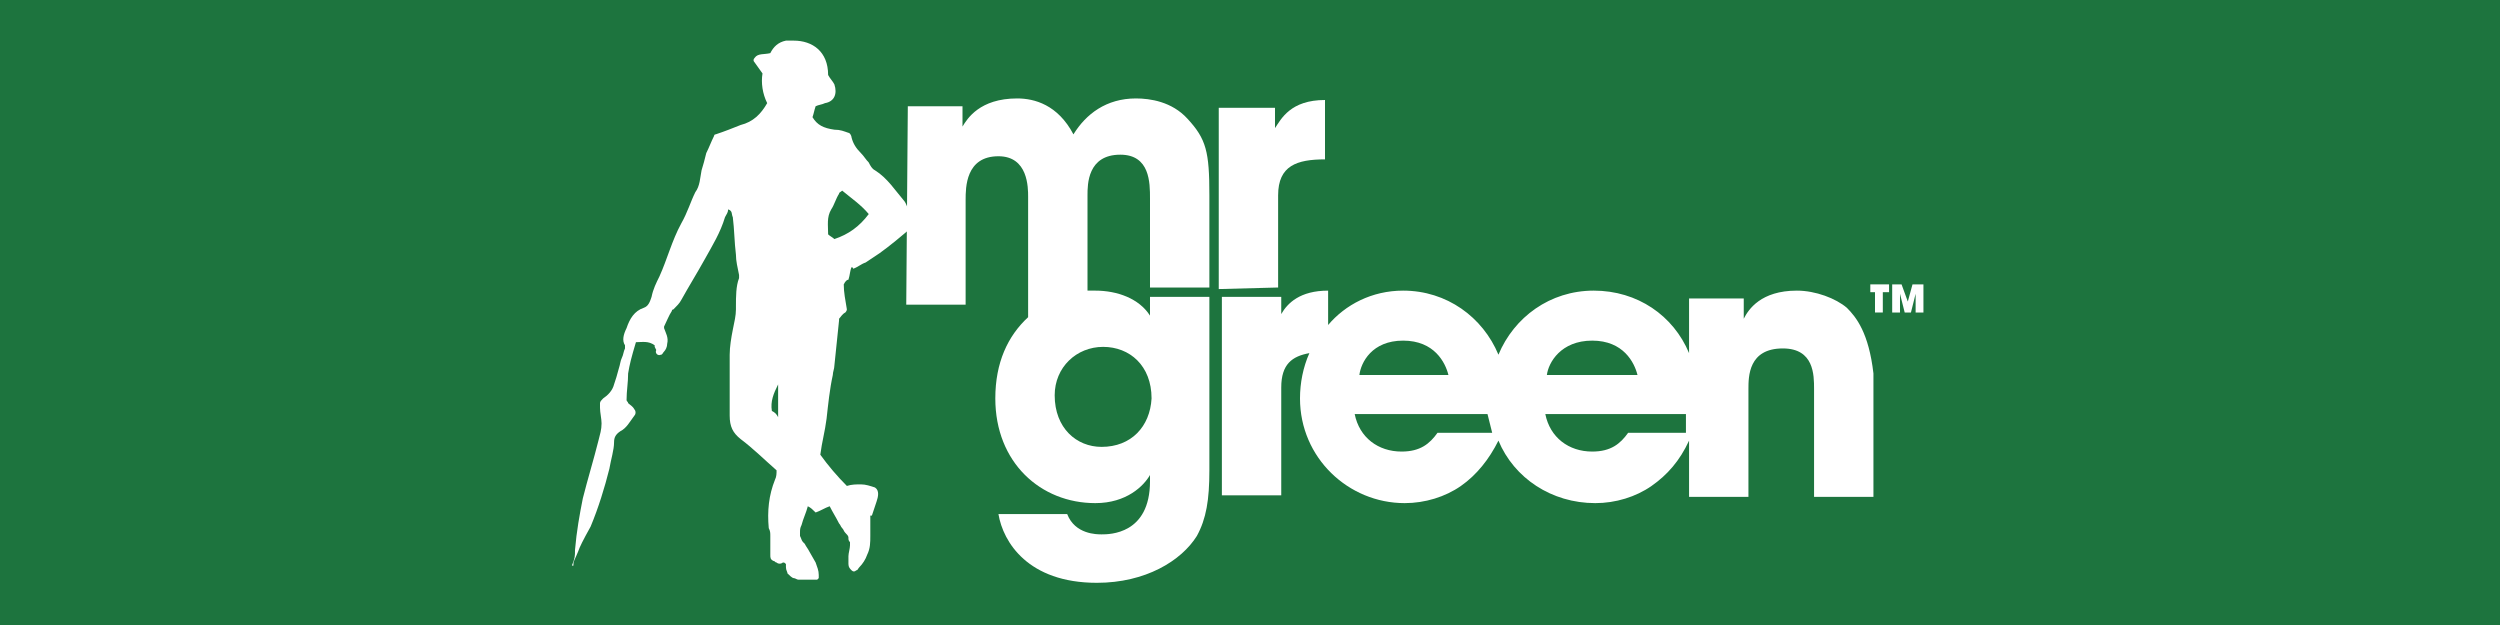 <?xml version="1.0" encoding="utf-8"?>
<svg xmlns="http://www.w3.org/2000/svg" xmlns:xlink="http://www.w3.org/1999/xlink" version="1.1" id="Layer_1" preserveAspectRatio="xMinYMin" x="0px" y="0px" width="160" height="40" viewBox="0 0 160 40" style="enable-background:new 0 0 160 40;" xml:space="preserve"><rect x="0" y="0" width="160" height="40" fill="#333333" stroke="none"/><style type="text/css">
	.st_251_0{fill:#1D743E;}
	.st_251_1{fill:#FFFFFF;}
</style><svg x="0px" y="0px" width="160" height="40" class="bksvg-251" preserveAspectRatio="xMinYMin" viewBox="0 0 160 40"><g xmlns="http://www.w3.org/2000/svg">
	<g>
		<g>
			<rect class="st_251_0" width="160" height="40"/>
		</g>
	</g>
	<g>
		<path class="st_251_1" d="M57.9,12.9c-0.6-0.7-1.1-1.5-1.9-2c-0.2-0.1-0.3-0.3-0.4-0.5c-0.2-0.2-0.3-0.4-0.5-0.6    c-0.3-0.3-0.5-0.6-0.6-1c0-0.1-0.1-0.3-0.2-0.3c-0.3-0.1-0.5-0.2-0.9-0.2C52.7,8.2,52.3,8,52,7.5c0.1-0.3,0.1-0.4,0.2-0.7    c0.2-0.1,0.4-0.1,0.6-0.2c0.6-0.1,0.8-0.6,0.6-1.2c-0.1-0.2-0.3-0.4-0.4-0.6c0-1.5-1-2.2-2.2-2.2c-0.2,0-0.3,0-0.5,0    c-0.5,0.1-0.8,0.4-1,0.8c-0.4,0.1-0.8,0-1,0.3c-0.1,0.1-0.1,0.2,0,0.3l0.5,0.7c-0.1,0.6,0,1.3,0.3,1.9c-0.4,0.7-0.9,1.2-1.7,1.4    c-0.5,0.2-1,0.4-1.6,0.6c-0.1,0-0.1,0.1-0.1,0.1c-0.2,0.4-0.3,0.7-0.5,1.1c-0.1,0.4-0.2,0.8-0.3,1.1c-0.1,0.5-0.1,1-0.4,1.4    c-0.3,0.6-0.5,1.3-0.9,2c-0.6,1.1-0.9,2.3-1.4,3.4c-0.2,0.4-0.4,0.8-0.5,1.3c-0.1,0.3-0.2,0.6-0.5,0.7c-0.6,0.2-0.9,0.7-1.1,1.3    c-0.2,0.4-0.3,0.8-0.1,1.1c0,0,0,0.1,0,0.2c-0.1,0.2-0.1,0.4-0.2,0.6c-0.1,0.2-0.1,0.4-0.2,0.7c-0.1,0.4-0.2,0.7-0.3,1    c-0.1,0.4-0.4,0.7-0.7,0.9c-0.1,0.1-0.2,0.2-0.2,0.3c0,0.1,0,0.2,0,0.3c0,0.3,0.1,0.7,0.1,1c0,0.4-0.1,0.7-0.2,1.1    c-0.3,1.2-0.7,2.5-1,3.7c-0.2,1-0.4,2.1-0.5,3.3c0,0.4,0,0.5-0.2,1l0.1,0c0,0,0-0.1,0-0.1c0-0.2,0.1-0.3,0.3-0.8    c0.1-0.3,0.3-0.7,0.8-1.6c0.5-1.2,0.9-2.5,1.2-3.7c0.1-0.6,0.3-1.2,0.3-1.7c0-0.3,0.1-0.5,0.4-0.7c0.4-0.2,0.6-0.6,0.9-1    c0.1-0.1,0.1-0.3,0-0.4c-0.1-0.2-0.3-0.3-0.4-0.4c0-0.1-0.1-0.1-0.1-0.2c0-0.6,0.1-1.1,0.1-1.7c0.1-0.6,0.2-1,0.5-2c0,0,0,0,0,0    c0.4,0,0.8-0.1,1.2,0.2c0,0,0,0,0,0.1L42,22.4c-0.1,0.2,0.1,0.4,0.3,0.3c0.1,0,0.1-0.1,0.2-0.2c0.1-0.1,0.2-0.3,0.2-0.5    c0.1-0.4-0.1-0.7-0.2-1c0,0,0-0.1,0-0.1c0.2-0.4,0.3-0.7,0.5-1c0-0.1,0.1-0.1,0.1-0.1c0.2-0.2,0.4-0.4,0.5-0.6    c0.5-0.9,1-1.7,1.5-2.6c0.5-0.9,1-1.7,1.3-2.7c0.1-0.2,0.2-0.3,0.2-0.5c0.3,0.1,0.2,0.3,0.3,0.5c0.1,0.8,0.1,1.6,0.2,2.4    c0,0.4,0.1,0.8,0.2,1.3c0,0.1,0,0.2,0,0.2c-0.2,0.5-0.2,1.2-0.2,1.8c0,0.1,0,0.2,0,0.2c0,0.4-0.1,0.8-0.2,1.3    c-0.1,0.5-0.2,1.1-0.2,1.6c0,1.3,0,2.6,0,3.9c0,0.7,0.2,1.1,0.7,1.5c0.8,0.6,1.5,1.3,2.3,2c0,0.2,0,0.4-0.1,0.6    c-0.4,1-0.5,2-0.4,3.1c0,0,0,0,0,0c0.1,0.2,0.1,0.3,0.1,0.5l0,0l0,0c0,0,0,0.1,0,0.1c0,0,0,0.1,0,0.1c0,0.1,0,0.1,0,0.2    c0,0,0,0,0,0c0,0.1,0,0.1,0,0.2c0,0,0,0,0,0.1c0,0.2,0,0.4,0,0.5c0,0.2,0,0.3,0.2,0.4c0.1,0,0.1,0.1,0.2,0.1    c0.1,0.1,0.3,0.1,0.4,0c0.1,0,0.1,0,0.2,0.1c0,0.1,0,0.1,0,0.2c0,0.2,0.1,0.3,0.1,0.4c0.1,0.1,0.3,0.3,0.4,0.3    c0.1,0,0.2,0.1,0.3,0.1c0.1,0,0.1,0,0.2,0c0.2,0,0.3,0,0.5,0c0.1,0,0.2,0,0.3,0c0,0,0.1,0,0.1,0c0,0,0.1,0,0.1,0    c0,0,0.1-0.1,0.1-0.1c0-0.1,0-0.1,0-0.2c0-0.3-0.1-0.5-0.2-0.8c-0.1-0.2-0.3-0.5-0.4-0.7c-0.1-0.2-0.2-0.3-0.3-0.5    c0,0-0.1-0.1-0.1-0.1c-0.1-0.1-0.1-0.2-0.2-0.4c0-0.1,0-0.1,0-0.2c0-0.2,0-0.3,0.1-0.5c0,0,0,0,0,0c0,0,0,0,0,0c0,0,0,0,0,0    c0.1-0.4,0.3-0.8,0.4-1.2c0.2,0.1,0.3,0.2,0.5,0.4c0.3-0.1,0.6-0.3,0.9-0.4c0.2,0.4,0.4,0.7,0.6,1.1c0.1,0.1,0.1,0.2,0.2,0.3    c0.1,0.1,0.1,0.2,0.2,0.3c0,0,0,0,0,0c0,0,0,0,0,0c0.1,0.1,0.2,0.2,0.2,0.3c0,0,0,0,0,0.1c0,0,0,0,0,0c0,0,0,0,0,0l0,0    c0,0.1,0.1,0.2,0.1,0.2c0,0,0,0,0,0c0,0.1,0,0.2,0,0.2c0,0.2-0.1,0.5-0.1,0.7c0,0.2,0,0.3,0,0.5c0,0.2,0.1,0.3,0.2,0.4    c0.1,0.1,0.2,0.1,0.3,0c0.1,0,0.1-0.1,0.2-0.2c0.2-0.2,0.4-0.5,0.5-0.8c0.2-0.4,0.2-0.8,0.2-1.2c0,0,0,0,0-0.1l0,0V33    c0,0,0.1,0,0.1,0c0.1-0.3,0.2-0.6,0.3-0.9c0.1-0.3,0.2-0.7-0.1-0.9c-0.3-0.1-0.6-0.2-0.9-0.2c-0.3,0-0.6,0-0.9,0.1    c-0.6-0.6-1.2-1.3-1.7-2c0.1-0.8,0.3-1.5,0.4-2.3c0.1-0.9,0.2-1.9,0.4-2.8c0-0.2,0.1-0.4,0.1-0.6c0.1-1,0.2-1.9,0.3-2.9    c0,0,0-0.1,0-0.1c0.1-0.1,0.2-0.3,0.4-0.4c0,0,0.1-0.1,0.1-0.2c-0.1-0.6-0.2-1.1-0.2-1.6c0.1-0.2,0.2-0.3,0.3-0.3    c0.1-0.3,0.1-0.6,0.2-0.8c0,0,0.1,0,0.1,0.1c0.3-0.1,0.5-0.3,0.8-0.4c0.3-0.2,0.6-0.4,0.9-0.6c0.7-0.5,1.4-1.1,2-1.6    c0.1-0.1,0.3-0.3,0.3-0.4C58.1,13.6,58.1,13.2,57.9,12.9z M49.8,26.7c-0.1-0.2-0.2-0.3-0.4-0.4c-0.1-0.6,0.1-1.1,0.4-1.7V26.7z     M53.4,15.3c-0.1-0.1-0.3-0.2-0.4-0.3c0-0.6-0.1-1.1,0.2-1.6c0.2-0.3,0.3-0.7,0.5-1c0-0.1,0.1-0.1,0.2-0.2    c0.6,0.5,1.2,0.9,1.7,1.5C55,14.5,54.3,15,53.4,15.3z"/>
		<polygon class="st_251_1" points="120.9,18.2 119.7,18.2 119.7,18.7 120,18.7 120,20 120.5,20 120.5,18.7 120.9,18.7   "/>
		<polygon class="st_251_1" points="123.1,20 123.1,18.2 122.4,18.2 122.1,19.3 122.1,19.3 121.7,18.2 121.1,18.2 121.1,20 121.6,20     121.6,18.8 121.6,18.8 121.9,20 122.3,20 122.6,18.8 122.6,18.8 122.6,20   "/>
		<path class="st_251_1" d="M104.2,27.7c-0.5,0.7-1.1,1.2-2.3,1.2c-1.5,0-2.7-0.9-3-2.4l9,0l0,1.2L104.2,27.7z M101.9,21.8    c2,0,2.7,1.4,2.9,2.2L99,24C99.1,23.2,99.9,21.8,101.9,21.8 M92,27.7c-0.5,0.7-1.1,1.2-2.3,1.2c-1.5,0-2.7-0.9-3-2.4l8.5,0    c0.1,0.4,0.2,0.8,0.3,1.2L92,27.7z M89.8,21.8c2,0,2.7,1.4,2.9,2.2l-5.7,0C87.1,23.2,87.8,21.8,89.8,21.8 M118.2,19.7    c-0.7-0.6-2-1.1-3.2-1.1c-2.3,0-3.1,1.2-3.4,1.8h0l0-1.3l-3.5,0l0,3.5c-1-2.4-3.3-4-6.1-4c-2.8,0-5.1,1.7-6.1,4.1    c-1-2.4-3.3-4.1-6.1-4.1c-2,0-3.7,0.9-4.8,2.2l0-2.2c-1.8,0-2.6,0.8-3,1.5v-0.2l0,0v-0.9l-3.8,0v0.9h0l0,11.8l3.8,0l0-6.9    c0-1.5,0.7-2,1.8-2.2c-0.4,0.9-0.6,1.9-0.6,2.9c0,3.8,3.1,6.7,6.7,6.7c1.3,0,2.6-0.4,3.6-1.1c1-0.7,1.8-1.7,2.4-2.9    c1,2.4,3.4,4,6.2,4c1.3,0,2.6-0.4,3.6-1.1c1-0.7,1.8-1.6,2.4-2.9l0,3.6l3.8,0l0-6.9c0-0.8,0-2.6,2.2-2.6c2,0,2,1.7,2,2.6l0,6.9    l3.8,0l0-7.9C119.6,21.3,118.8,20.3,118.2,19.7"/>
		<path class="st_251_1" d="M81.8,18.4l0-5.9c0-1.9,1.2-2.3,3-2.3l0-3.8c-2.2,0-2.8,1.2-3.2,1.8h0l0-1.3l-3.6,0l0,11.6L81.8,18.4z"/>
		<path class="st_251_1" d="M70.5,28.6c-1.6,0-3-1.2-3-3.3c0-1.8,1.4-3.1,3.1-3.1c1.7,0,3.1,1.2,3.1,3.3C73.6,27.3,72.4,28.6,70.5,28.6     M58,19.5l3.8,0l0-6.7c0-0.8,0-2.8,2.1-2.8c1.9,0,1.9,2,1.9,2.6l0,7.7c-1.3,1.2-2.1,2.9-2.1,5.2c0,4.1,2.9,6.7,6.4,6.7    c2,0,3.1-1.1,3.5-1.8h0l0,0.4c0,3.4-2.6,3.4-3.1,3.4c-0.3,0-1.7,0-2.2-1.3l-4.4,0c0.3,1.8,1.9,4.4,6.3,4.4c3.1,0,5.4-1.4,6.4-3    c0.6-1.1,0.8-2.3,0.8-4.2l0-11.1l-3.8,0l0,0l0,0l0,1.2l0,0c-0.7-1.1-2.1-1.6-3.5-1.6c-0.2,0-0.3,0-0.5,0l0-6.1    c0-0.7,0-2.6,2.1-2.6c1.9,0,1.9,1.8,1.9,2.8l0,5.7l3.8,0l0-5.9c0-2.8-0.2-3.6-1.4-4.9c-1-1.1-2.4-1.3-3.3-1.3c-1.9,0-3.2,1-4,2.3    c-1-1.9-2.5-2.3-3.6-2.3c-2.4,0-3.2,1.3-3.5,1.8l0,0l0-1.3l-3.5,0L58,19.5z"/>
	</g>
</g></svg></svg>

